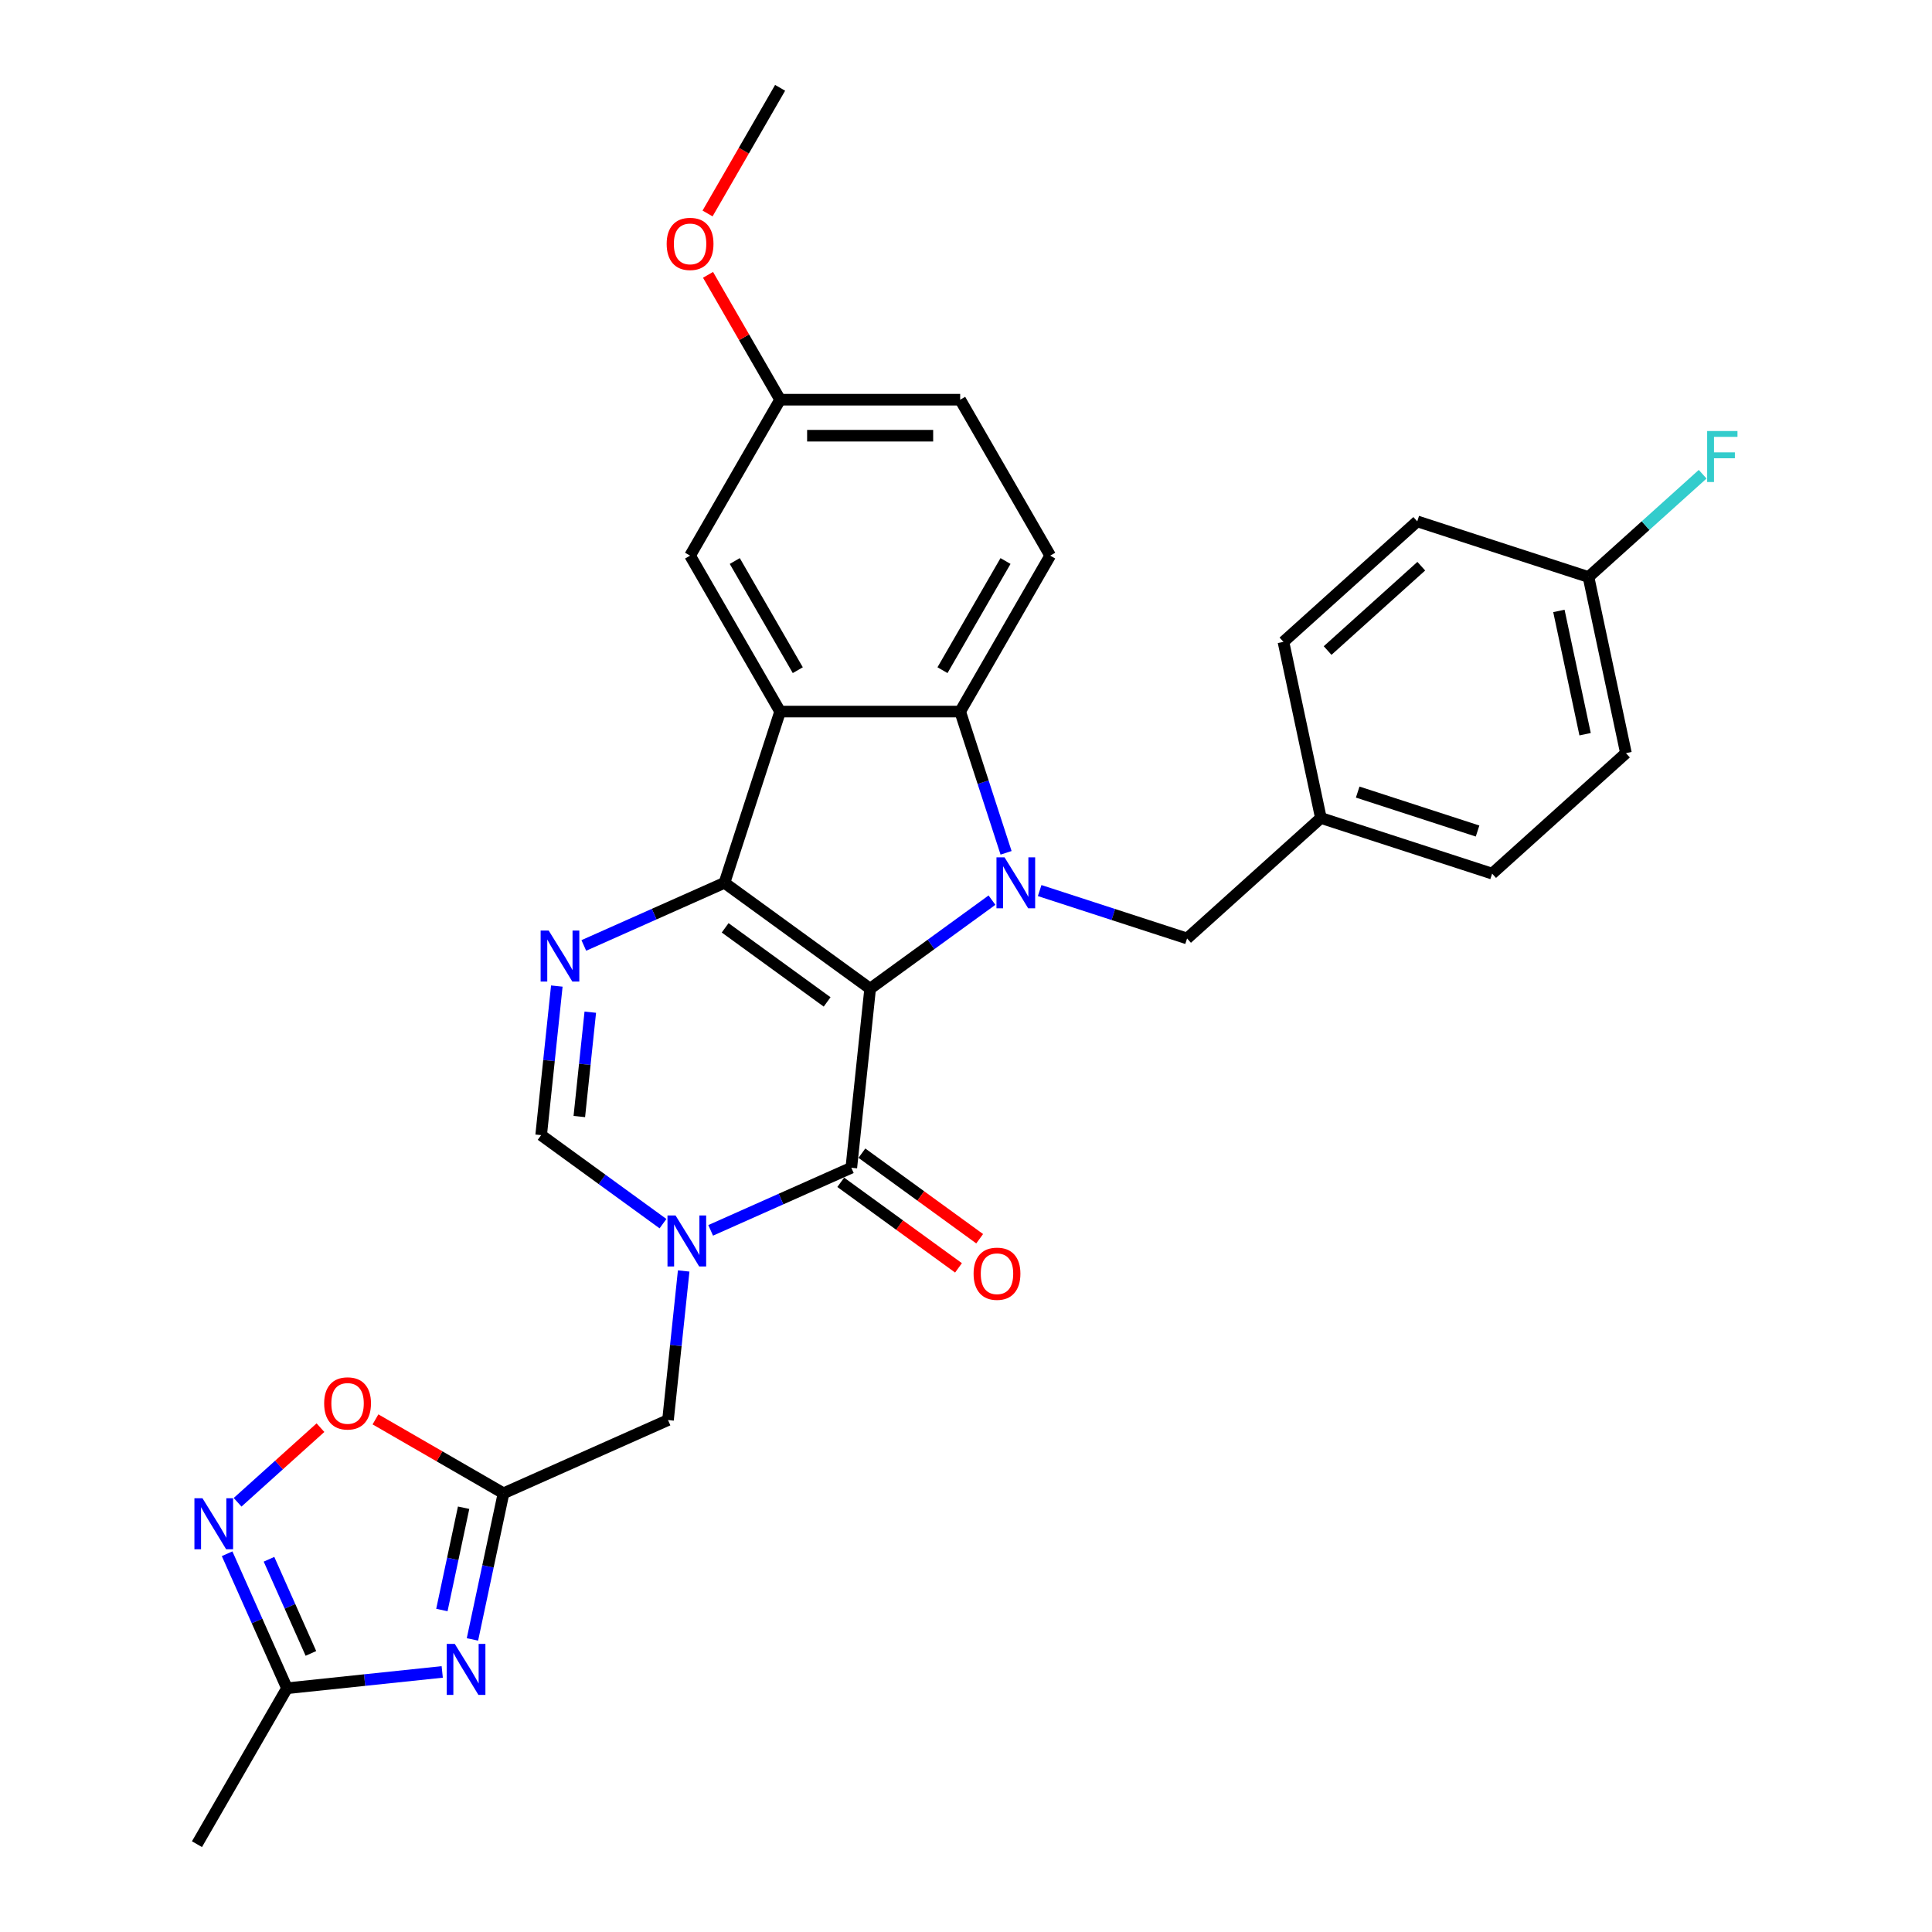 <?xml version='1.0' encoding='iso-8859-1'?>
<svg version='1.1' baseProfile='full'
              xmlns='http://www.w3.org/2000/svg'
                      xmlns:rdkit='http://www.rdkit.org/xml'
                      xmlns:xlink='http://www.w3.org/1999/xlink'
                  xml:space='preserve'
width='1000px' height='1000px' viewBox='0 0 1000 1000'>
<!-- END OF HEADER -->
<rect style='opacity:1.0;fill:#FFFFFF;stroke:none' width='1000' height='1000' x='0' y='0'> </rect>
<path class='bond-0' d='M 450.385,511.73 L 374.984,456.949' style='fill:none;fill-rule:evenodd;stroke:#000000;stroke-width:6px;stroke-linecap:butt;stroke-linejoin:miter;stroke-opacity:1' />
<path class='bond-0' d='M 428.118,518.593 L 375.338,480.246' style='fill:none;fill-rule:evenodd;stroke:#000000;stroke-width:6px;stroke-linecap:butt;stroke-linejoin:miter;stroke-opacity:1' />
<path class='bond-1' d='M 450.385,511.73 L 481.915,488.822' style='fill:none;fill-rule:evenodd;stroke:#000000;stroke-width:6px;stroke-linecap:butt;stroke-linejoin:miter;stroke-opacity:1' />
<path class='bond-1' d='M 481.915,488.822 L 513.445,465.914' style='fill:none;fill-rule:evenodd;stroke:#0000FF;stroke-width:6px;stroke-linecap:butt;stroke-linejoin:miter;stroke-opacity:1' />
<path class='bond-2' d='M 450.385,511.73 L 440.642,604.42' style='fill:none;fill-rule:evenodd;stroke:#000000;stroke-width:6px;stroke-linecap:butt;stroke-linejoin:miter;stroke-opacity:1' />
<path class='bond-3' d='M 374.984,456.949 L 403.784,368.31' style='fill:none;fill-rule:evenodd;stroke:#000000;stroke-width:6px;stroke-linecap:butt;stroke-linejoin:miter;stroke-opacity:1' />
<path class='bond-5' d='M 374.984,456.949 L 338.582,473.156' style='fill:none;fill-rule:evenodd;stroke:#000000;stroke-width:6px;stroke-linecap:butt;stroke-linejoin:miter;stroke-opacity:1' />
<path class='bond-5' d='M 338.582,473.156 L 302.181,489.363' style='fill:none;fill-rule:evenodd;stroke:#0000FF;stroke-width:6px;stroke-linecap:butt;stroke-linejoin:miter;stroke-opacity:1' />
<path class='bond-6' d='M 520.74,441.421 L 508.862,404.866' style='fill:none;fill-rule:evenodd;stroke:#0000FF;stroke-width:6px;stroke-linecap:butt;stroke-linejoin:miter;stroke-opacity:1' />
<path class='bond-6' d='M 508.862,404.866 L 496.985,368.31' style='fill:none;fill-rule:evenodd;stroke:#000000;stroke-width:6px;stroke-linecap:butt;stroke-linejoin:miter;stroke-opacity:1' />
<path class='bond-14' d='M 538.125,460.958 L 576.274,473.354' style='fill:none;fill-rule:evenodd;stroke:#0000FF;stroke-width:6px;stroke-linecap:butt;stroke-linejoin:miter;stroke-opacity:1' />
<path class='bond-14' d='M 576.274,473.354 L 614.424,485.749' style='fill:none;fill-rule:evenodd;stroke:#000000;stroke-width:6px;stroke-linecap:butt;stroke-linejoin:miter;stroke-opacity:1' />
<path class='bond-4' d='M 440.642,604.42 L 404.241,620.627' style='fill:none;fill-rule:evenodd;stroke:#000000;stroke-width:6px;stroke-linecap:butt;stroke-linejoin:miter;stroke-opacity:1' />
<path class='bond-4' d='M 404.241,620.627 L 367.839,636.834' style='fill:none;fill-rule:evenodd;stroke:#0000FF;stroke-width:6px;stroke-linecap:butt;stroke-linejoin:miter;stroke-opacity:1' />
<path class='bond-17' d='M 435.164,611.96 L 465.642,634.103' style='fill:none;fill-rule:evenodd;stroke:#000000;stroke-width:6px;stroke-linecap:butt;stroke-linejoin:miter;stroke-opacity:1' />
<path class='bond-17' d='M 465.642,634.103 L 496.119,656.246' style='fill:none;fill-rule:evenodd;stroke:#FF0000;stroke-width:6px;stroke-linecap:butt;stroke-linejoin:miter;stroke-opacity:1' />
<path class='bond-17' d='M 446.121,596.88 L 476.598,619.023' style='fill:none;fill-rule:evenodd;stroke:#000000;stroke-width:6px;stroke-linecap:butt;stroke-linejoin:miter;stroke-opacity:1' />
<path class='bond-17' d='M 476.598,619.023 L 507.075,641.166' style='fill:none;fill-rule:evenodd;stroke:#FF0000;stroke-width:6px;stroke-linecap:butt;stroke-linejoin:miter;stroke-opacity:1' />
<path class='bond-16' d='M 403.784,368.31 L 357.184,287.596' style='fill:none;fill-rule:evenodd;stroke:#000000;stroke-width:6px;stroke-linecap:butt;stroke-linejoin:miter;stroke-opacity:1' />
<path class='bond-16' d='M 412.937,346.883 L 380.317,290.383' style='fill:none;fill-rule:evenodd;stroke:#000000;stroke-width:6px;stroke-linecap:butt;stroke-linejoin:miter;stroke-opacity:1' />
<path class='bond-30' d='M 403.784,368.31 L 496.985,368.31' style='fill:none;fill-rule:evenodd;stroke:#000000;stroke-width:6px;stroke-linecap:butt;stroke-linejoin:miter;stroke-opacity:1' />
<path class='bond-9' d='M 343.16,633.363 L 311.63,610.455' style='fill:none;fill-rule:evenodd;stroke:#0000FF;stroke-width:6px;stroke-linecap:butt;stroke-linejoin:miter;stroke-opacity:1' />
<path class='bond-9' d='M 311.63,610.455 L 280.099,587.546' style='fill:none;fill-rule:evenodd;stroke:#000000;stroke-width:6px;stroke-linecap:butt;stroke-linejoin:miter;stroke-opacity:1' />
<path class='bond-13' d='M 353.868,657.855 L 349.813,696.437' style='fill:none;fill-rule:evenodd;stroke:#0000FF;stroke-width:6px;stroke-linecap:butt;stroke-linejoin:miter;stroke-opacity:1' />
<path class='bond-13' d='M 349.813,696.437 L 345.758,735.018' style='fill:none;fill-rule:evenodd;stroke:#000000;stroke-width:6px;stroke-linecap:butt;stroke-linejoin:miter;stroke-opacity:1' />
<path class='bond-31' d='M 288.209,510.384 L 284.154,548.965' style='fill:none;fill-rule:evenodd;stroke:#0000FF;stroke-width:6px;stroke-linecap:butt;stroke-linejoin:miter;stroke-opacity:1' />
<path class='bond-31' d='M 284.154,548.965 L 280.099,587.546' style='fill:none;fill-rule:evenodd;stroke:#000000;stroke-width:6px;stroke-linecap:butt;stroke-linejoin:miter;stroke-opacity:1' />
<path class='bond-31' d='M 305.531,523.907 L 302.692,550.914' style='fill:none;fill-rule:evenodd;stroke:#0000FF;stroke-width:6px;stroke-linecap:butt;stroke-linejoin:miter;stroke-opacity:1' />
<path class='bond-31' d='M 302.692,550.914 L 299.854,577.92' style='fill:none;fill-rule:evenodd;stroke:#000000;stroke-width:6px;stroke-linecap:butt;stroke-linejoin:miter;stroke-opacity:1' />
<path class='bond-15' d='M 496.985,368.31 L 543.585,287.596' style='fill:none;fill-rule:evenodd;stroke:#000000;stroke-width:6px;stroke-linecap:butt;stroke-linejoin:miter;stroke-opacity:1' />
<path class='bond-15' d='M 487.832,346.883 L 520.452,290.383' style='fill:none;fill-rule:evenodd;stroke:#000000;stroke-width:6px;stroke-linecap:butt;stroke-linejoin:miter;stroke-opacity:1' />
<path class='bond-7' d='M 244.538,848.562 L 252.576,810.744' style='fill:none;fill-rule:evenodd;stroke:#0000FF;stroke-width:6px;stroke-linecap:butt;stroke-linejoin:miter;stroke-opacity:1' />
<path class='bond-7' d='M 252.576,810.744 L 260.615,772.926' style='fill:none;fill-rule:evenodd;stroke:#000000;stroke-width:6px;stroke-linecap:butt;stroke-linejoin:miter;stroke-opacity:1' />
<path class='bond-7' d='M 228.717,833.341 L 234.344,806.869' style='fill:none;fill-rule:evenodd;stroke:#0000FF;stroke-width:6px;stroke-linecap:butt;stroke-linejoin:miter;stroke-opacity:1' />
<path class='bond-7' d='M 234.344,806.869 L 239.971,780.396' style='fill:none;fill-rule:evenodd;stroke:#000000;stroke-width:6px;stroke-linecap:butt;stroke-linejoin:miter;stroke-opacity:1' />
<path class='bond-11' d='M 228.898,865.386 L 188.723,869.609' style='fill:none;fill-rule:evenodd;stroke:#0000FF;stroke-width:6px;stroke-linecap:butt;stroke-linejoin:miter;stroke-opacity:1' />
<path class='bond-11' d='M 188.723,869.609 L 148.548,873.832' style='fill:none;fill-rule:evenodd;stroke:#000000;stroke-width:6px;stroke-linecap:butt;stroke-linejoin:miter;stroke-opacity:1' />
<path class='bond-8' d='M 260.615,772.926 L 345.758,735.018' style='fill:none;fill-rule:evenodd;stroke:#000000;stroke-width:6px;stroke-linecap:butt;stroke-linejoin:miter;stroke-opacity:1' />
<path class='bond-12' d='M 260.615,772.926 L 227.481,753.796' style='fill:none;fill-rule:evenodd;stroke:#000000;stroke-width:6px;stroke-linecap:butt;stroke-linejoin:miter;stroke-opacity:1' />
<path class='bond-12' d='M 227.481,753.796 L 194.347,734.666' style='fill:none;fill-rule:evenodd;stroke:#FF0000;stroke-width:6px;stroke-linecap:butt;stroke-linejoin:miter;stroke-opacity:1' />
<path class='bond-10' d='M 122.98,777.578 L 144.425,758.269' style='fill:none;fill-rule:evenodd;stroke:#0000FF;stroke-width:6px;stroke-linecap:butt;stroke-linejoin:miter;stroke-opacity:1' />
<path class='bond-10' d='M 144.425,758.269 L 165.87,738.959' style='fill:none;fill-rule:evenodd;stroke:#FF0000;stroke-width:6px;stroke-linecap:butt;stroke-linejoin:miter;stroke-opacity:1' />
<path class='bond-34' d='M 117.553,804.216 L 133.05,839.024' style='fill:none;fill-rule:evenodd;stroke:#0000FF;stroke-width:6px;stroke-linecap:butt;stroke-linejoin:miter;stroke-opacity:1' />
<path class='bond-34' d='M 133.05,839.024 L 148.548,873.832' style='fill:none;fill-rule:evenodd;stroke:#000000;stroke-width:6px;stroke-linecap:butt;stroke-linejoin:miter;stroke-opacity:1' />
<path class='bond-34' d='M 139.231,807.077 L 150.079,831.442' style='fill:none;fill-rule:evenodd;stroke:#0000FF;stroke-width:6px;stroke-linecap:butt;stroke-linejoin:miter;stroke-opacity:1' />
<path class='bond-34' d='M 150.079,831.442 L 160.927,855.808' style='fill:none;fill-rule:evenodd;stroke:#000000;stroke-width:6px;stroke-linecap:butt;stroke-linejoin:miter;stroke-opacity:1' />
<path class='bond-28' d='M 148.548,873.832 L 101.948,954.545' style='fill:none;fill-rule:evenodd;stroke:#000000;stroke-width:6px;stroke-linecap:butt;stroke-linejoin:miter;stroke-opacity:1' />
<path class='bond-18' d='M 614.424,485.749 L 683.685,423.386' style='fill:none;fill-rule:evenodd;stroke:#000000;stroke-width:6px;stroke-linecap:butt;stroke-linejoin:miter;stroke-opacity:1' />
<path class='bond-20' d='M 543.585,287.596 L 496.985,206.882' style='fill:none;fill-rule:evenodd;stroke:#000000;stroke-width:6px;stroke-linecap:butt;stroke-linejoin:miter;stroke-opacity:1' />
<path class='bond-19' d='M 357.184,287.596 L 403.784,206.882' style='fill:none;fill-rule:evenodd;stroke:#000000;stroke-width:6px;stroke-linecap:butt;stroke-linejoin:miter;stroke-opacity:1' />
<path class='bond-23' d='M 683.685,423.386 L 664.308,332.222' style='fill:none;fill-rule:evenodd;stroke:#000000;stroke-width:6px;stroke-linecap:butt;stroke-linejoin:miter;stroke-opacity:1' />
<path class='bond-24' d='M 683.685,423.386 L 772.324,452.186' style='fill:none;fill-rule:evenodd;stroke:#000000;stroke-width:6px;stroke-linecap:butt;stroke-linejoin:miter;stroke-opacity:1' />
<path class='bond-24' d='M 702.741,409.978 L 764.788,430.139' style='fill:none;fill-rule:evenodd;stroke:#000000;stroke-width:6px;stroke-linecap:butt;stroke-linejoin:miter;stroke-opacity:1' />
<path class='bond-27' d='M 403.784,206.882 L 385.128,174.568' style='fill:none;fill-rule:evenodd;stroke:#000000;stroke-width:6px;stroke-linecap:butt;stroke-linejoin:miter;stroke-opacity:1' />
<path class='bond-27' d='M 385.128,174.568 L 366.472,142.255' style='fill:none;fill-rule:evenodd;stroke:#FF0000;stroke-width:6px;stroke-linecap:butt;stroke-linejoin:miter;stroke-opacity:1' />
<path class='bond-32' d='M 403.784,206.882 L 496.985,206.882' style='fill:none;fill-rule:evenodd;stroke:#000000;stroke-width:6px;stroke-linecap:butt;stroke-linejoin:miter;stroke-opacity:1' />
<path class='bond-32' d='M 417.764,225.522 L 483.005,225.522' style='fill:none;fill-rule:evenodd;stroke:#000000;stroke-width:6px;stroke-linecap:butt;stroke-linejoin:miter;stroke-opacity:1' />
<path class='bond-21' d='M 822.208,298.66 L 841.585,389.823' style='fill:none;fill-rule:evenodd;stroke:#000000;stroke-width:6px;stroke-linecap:butt;stroke-linejoin:miter;stroke-opacity:1' />
<path class='bond-21' d='M 806.882,316.21 L 820.446,380.024' style='fill:none;fill-rule:evenodd;stroke:#000000;stroke-width:6px;stroke-linecap:butt;stroke-linejoin:miter;stroke-opacity:1' />
<path class='bond-22' d='M 822.208,298.66 L 851.75,272.06' style='fill:none;fill-rule:evenodd;stroke:#000000;stroke-width:6px;stroke-linecap:butt;stroke-linejoin:miter;stroke-opacity:1' />
<path class='bond-22' d='M 851.75,272.06 L 881.292,245.46' style='fill:none;fill-rule:evenodd;stroke:#33CCCC;stroke-width:6px;stroke-linecap:butt;stroke-linejoin:miter;stroke-opacity:1' />
<path class='bond-33' d='M 822.208,298.66 L 733.569,269.859' style='fill:none;fill-rule:evenodd;stroke:#000000;stroke-width:6px;stroke-linecap:butt;stroke-linejoin:miter;stroke-opacity:1' />
<path class='bond-25' d='M 664.308,332.222 L 733.569,269.859' style='fill:none;fill-rule:evenodd;stroke:#000000;stroke-width:6px;stroke-linecap:butt;stroke-linejoin:miter;stroke-opacity:1' />
<path class='bond-25' d='M 687.17,336.72 L 735.653,293.066' style='fill:none;fill-rule:evenodd;stroke:#000000;stroke-width:6px;stroke-linecap:butt;stroke-linejoin:miter;stroke-opacity:1' />
<path class='bond-26' d='M 772.324,452.186 L 841.585,389.823' style='fill:none;fill-rule:evenodd;stroke:#000000;stroke-width:6px;stroke-linecap:butt;stroke-linejoin:miter;stroke-opacity:1' />
<path class='bond-29' d='M 366.235,110.492 L 385.01,77.973' style='fill:none;fill-rule:evenodd;stroke:#FF0000;stroke-width:6px;stroke-linecap:butt;stroke-linejoin:miter;stroke-opacity:1' />
<path class='bond-29' d='M 385.01,77.973 L 403.784,45.455' style='fill:none;fill-rule:evenodd;stroke:#000000;stroke-width:6px;stroke-linecap:butt;stroke-linejoin:miter;stroke-opacity:1' />
<path  class='atom-2' d='M 519.951 443.751
L 528.6 457.732
Q 529.457 459.111, 530.837 461.609
Q 532.216 464.106, 532.291 464.256
L 532.291 443.751
L 535.795 443.751
L 535.795 470.146
L 532.179 470.146
L 522.896 454.861
Q 521.815 453.072, 520.659 451.021
Q 519.541 448.971, 519.205 448.337
L 519.205 470.146
L 515.775 470.146
L 515.775 443.751
L 519.951 443.751
' fill='#0000FF'/>
<path  class='atom-5' d='M 349.665 629.131
L 358.314 643.111
Q 359.172 644.49, 360.551 646.988
Q 361.931 649.486, 362.005 649.635
L 362.005 629.131
L 365.509 629.131
L 365.509 655.525
L 361.893 655.525
L 352.611 640.24
Q 351.529 638.451, 350.374 636.401
Q 349.255 634.35, 348.92 633.716
L 348.92 655.525
L 345.49 655.525
L 345.49 629.131
L 349.665 629.131
' fill='#0000FF'/>
<path  class='atom-6' d='M 284.007 481.659
L 292.656 495.64
Q 293.513 497.019, 294.893 499.517
Q 296.272 502.014, 296.347 502.164
L 296.347 481.659
L 299.851 481.659
L 299.851 508.054
L 296.235 508.054
L 286.952 492.769
Q 285.871 490.979, 284.715 488.929
Q 283.597 486.879, 283.261 486.245
L 283.261 508.054
L 279.832 508.054
L 279.832 481.659
L 284.007 481.659
' fill='#0000FF'/>
<path  class='atom-8' d='M 235.403 850.892
L 244.052 864.872
Q 244.91 866.252, 246.289 868.75
Q 247.668 871.247, 247.743 871.396
L 247.743 850.892
L 251.247 850.892
L 251.247 877.287
L 247.631 877.287
L 238.348 862.002
Q 237.267 860.212, 236.112 858.162
Q 234.993 856.112, 234.658 855.478
L 234.658 877.287
L 231.228 877.287
L 231.228 850.892
L 235.403 850.892
' fill='#0000FF'/>
<path  class='atom-11' d='M 104.805 775.492
L 113.454 789.472
Q 114.312 790.851, 115.691 793.349
Q 117.071 795.847, 117.145 795.996
L 117.145 775.492
L 120.65 775.492
L 120.65 801.886
L 117.033 801.886
L 107.751 786.601
Q 106.669 784.812, 105.514 782.761
Q 104.395 780.711, 104.06 780.077
L 104.06 801.886
L 100.63 801.886
L 100.63 775.492
L 104.805 775.492
' fill='#0000FF'/>
<path  class='atom-13' d='M 167.785 726.4
Q 167.785 720.063, 170.917 716.521
Q 174.048 712.979, 179.901 712.979
Q 185.754 712.979, 188.886 716.521
Q 192.017 720.063, 192.017 726.4
Q 192.017 732.812, 188.848 736.466
Q 185.68 740.082, 179.901 740.082
Q 174.085 740.082, 170.917 736.466
Q 167.785 732.85, 167.785 726.4
M 179.901 737.1
Q 183.927 737.1, 186.09 734.416
Q 188.289 731.694, 188.289 726.4
Q 188.289 721.218, 186.09 718.609
Q 183.927 715.962, 179.901 715.962
Q 175.875 715.962, 173.675 718.571
Q 171.513 721.181, 171.513 726.4
Q 171.513 731.731, 173.675 734.416
Q 175.875 737.1, 179.901 737.1
' fill='#FF0000'/>
<path  class='atom-18' d='M 503.927 659.276
Q 503.927 652.939, 507.059 649.397
Q 510.19 645.856, 516.043 645.856
Q 521.896 645.856, 525.028 649.397
Q 528.159 652.939, 528.159 659.276
Q 528.159 665.689, 524.99 669.342
Q 521.822 672.958, 516.043 672.958
Q 510.227 672.958, 507.059 669.342
Q 503.927 665.726, 503.927 659.276
M 516.043 669.976
Q 520.069 669.976, 522.232 667.292
Q 524.431 664.57, 524.431 659.276
Q 524.431 654.095, 522.232 651.485
Q 520.069 648.838, 516.043 648.838
Q 512.017 648.838, 509.817 651.448
Q 507.655 654.057, 507.655 659.276
Q 507.655 664.608, 509.817 667.292
Q 512.017 669.976, 516.043 669.976
' fill='#FF0000'/>
<path  class='atom-23' d='M 883.622 223.099
L 899.317 223.099
L 899.317 226.119
L 887.163 226.119
L 887.163 234.134
L 897.975 234.134
L 897.975 237.191
L 887.163 237.191
L 887.163 249.494
L 883.622 249.494
L 883.622 223.099
' fill='#33CCCC'/>
<path  class='atom-28' d='M 345.068 126.243
Q 345.068 119.905, 348.2 116.364
Q 351.331 112.822, 357.184 112.822
Q 363.037 112.822, 366.169 116.364
Q 369.3 119.905, 369.3 126.243
Q 369.3 132.655, 366.131 136.309
Q 362.963 139.925, 357.184 139.925
Q 351.369 139.925, 348.2 136.309
Q 345.068 132.692, 345.068 126.243
M 357.184 136.942
Q 361.211 136.942, 363.373 134.258
Q 365.572 131.537, 365.572 126.243
Q 365.572 121.061, 363.373 118.451
Q 361.211 115.805, 357.184 115.805
Q 353.158 115.805, 350.958 118.414
Q 348.796 121.024, 348.796 126.243
Q 348.796 131.574, 350.958 134.258
Q 353.158 136.942, 357.184 136.942
' fill='#FF0000'/>
</svg>
